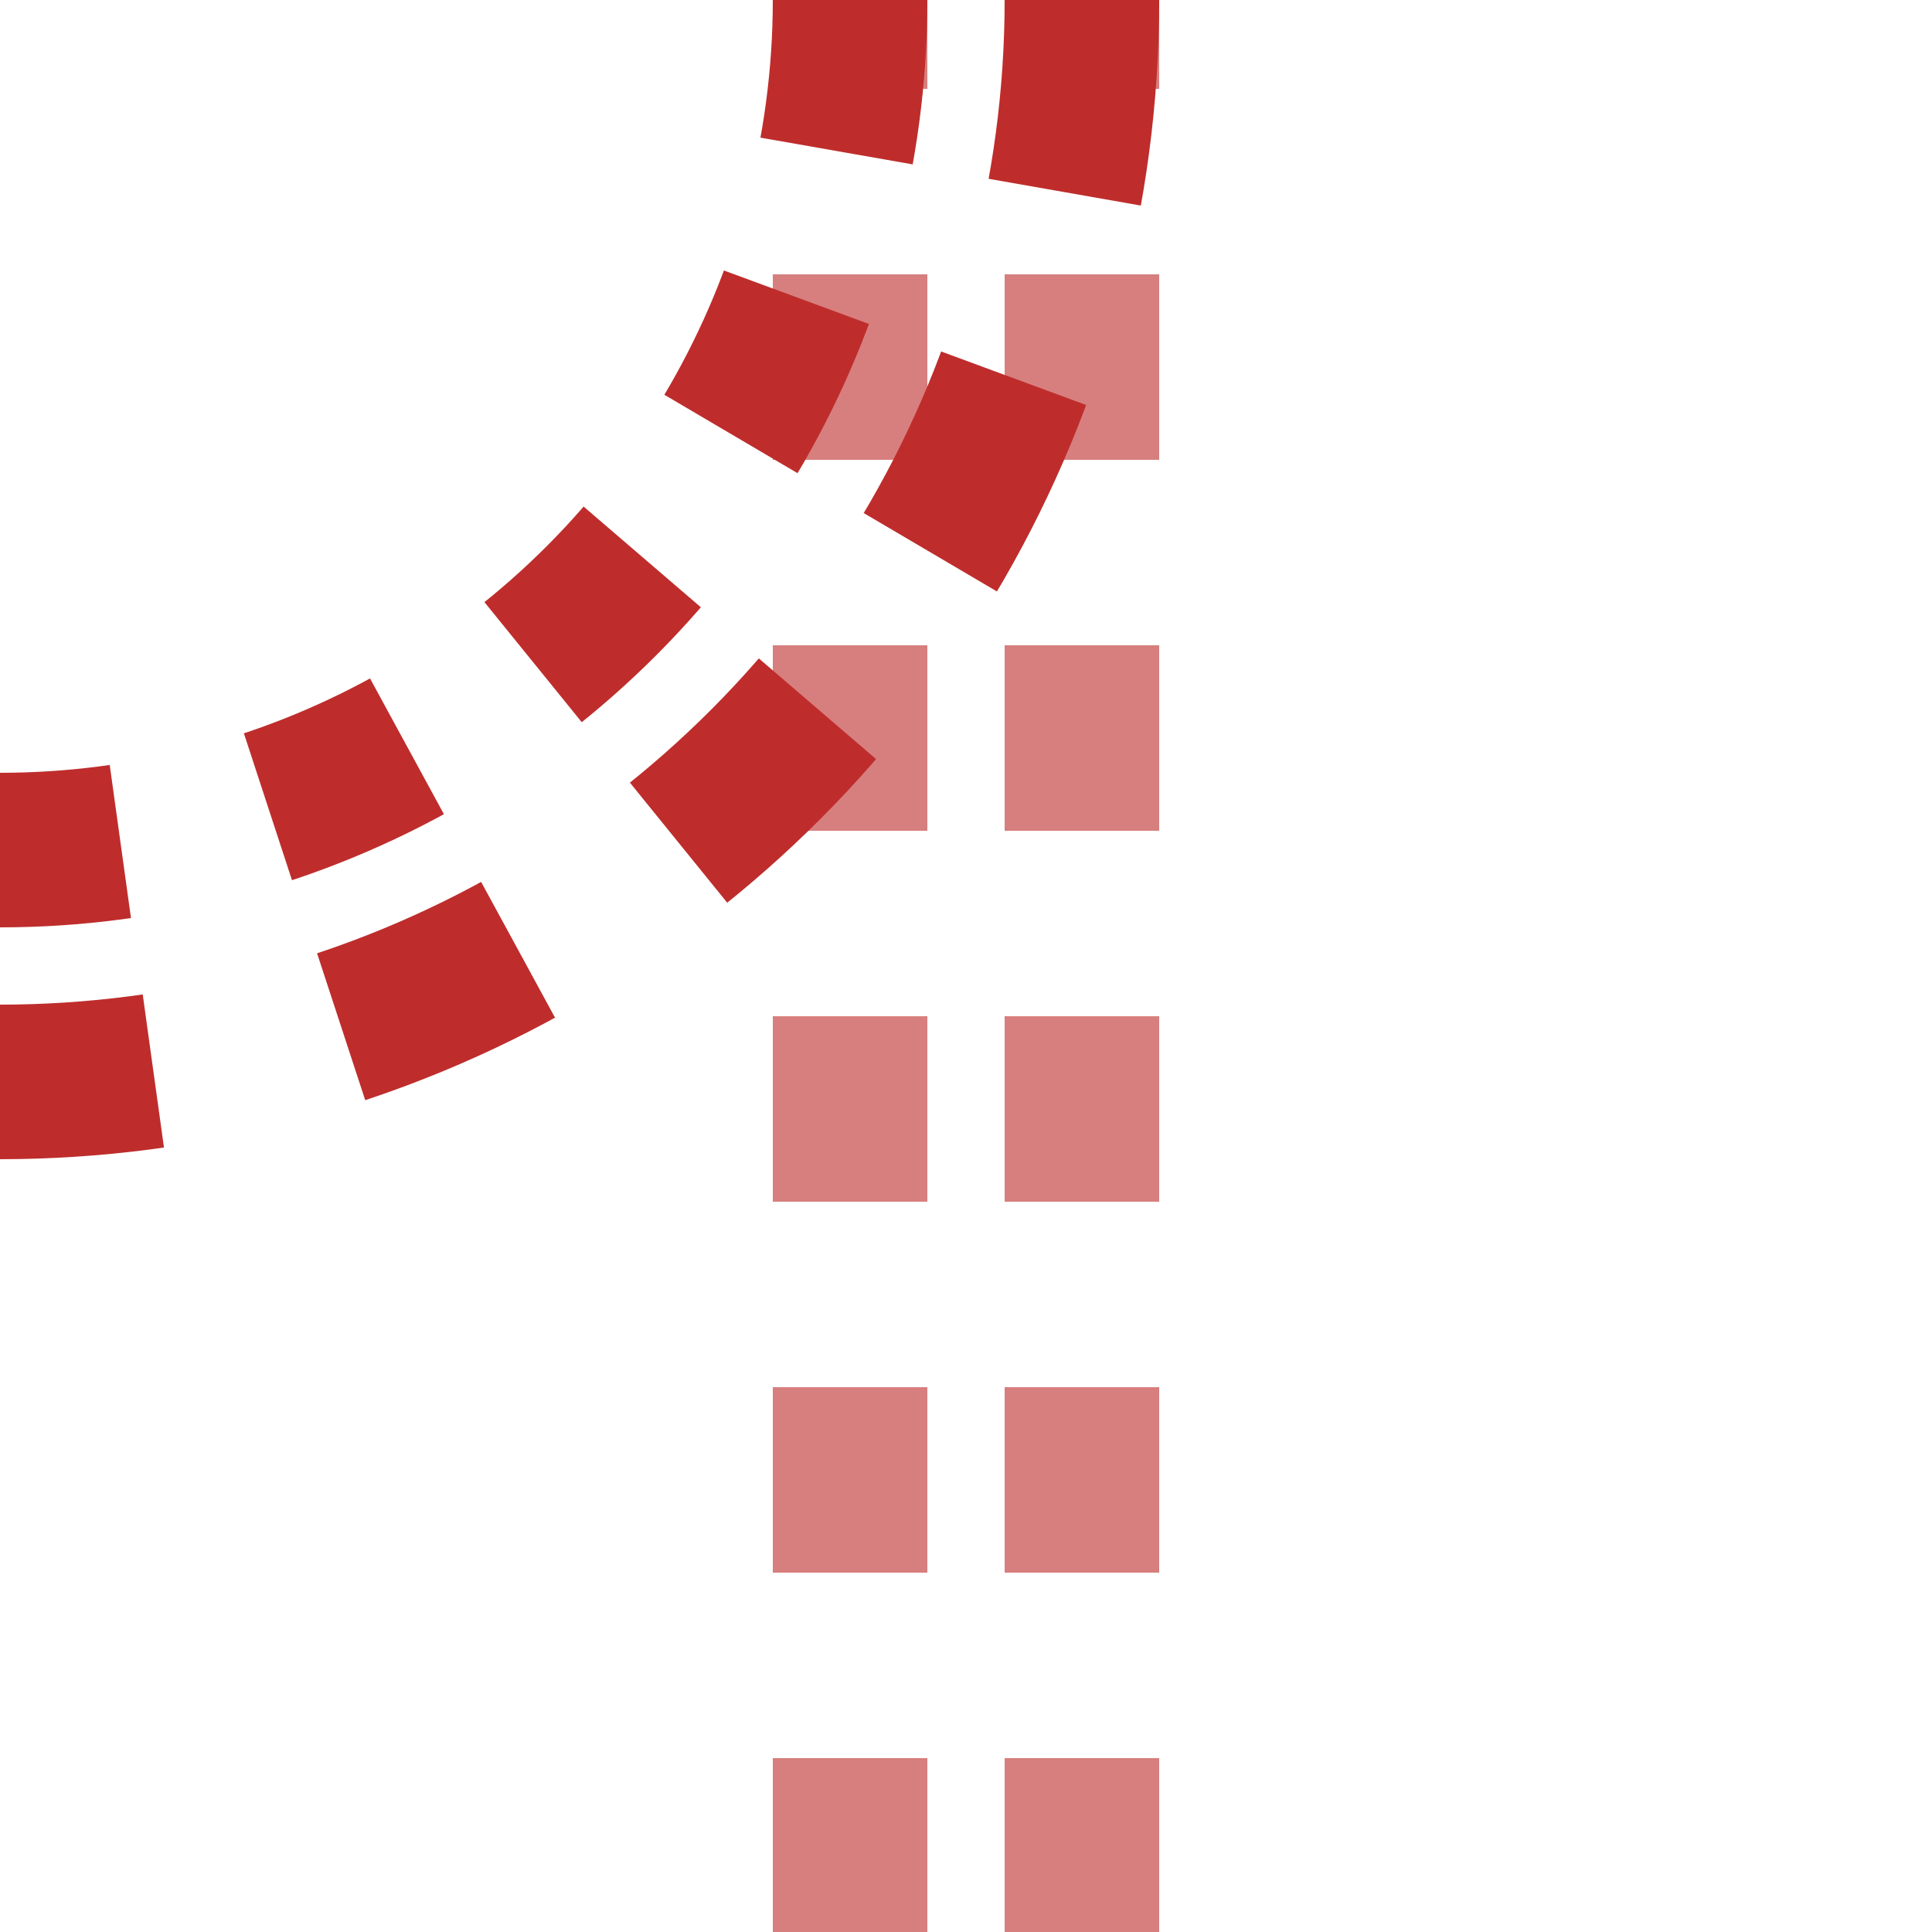 <?xml version="1.0" encoding="iso-8859-1"?>
<!DOCTYPE svg PUBLIC "-//W3C//DTD SVG 1.1//EN" "http://www.w3.org/Graphics/SVG/1.1/DTD/svg11.dtd">
<!-- created by ja:User:Tawashi2006, based on work by de:User:Axel Mauruszat-->
<svg xmlns="http://www.w3.org/2000/svg"
     width="500" height="500" viewBox="0 0 500 500">
 <g>
  <line x1="220" y1="-25" x2="220" y2="500" stroke="#D77F7E" stroke-width="40px" stroke-dasharray="48px" />
  <line x1="280" y1="-25" x2="280" y2="500" stroke="#D77F7E" stroke-width="40px" stroke-dasharray="48px" />
  <circle cx="0" cy="0" r="220" fill="none" stroke="#BE2D2C" stroke-width="40px" stroke-dasharray="39.29px" />
  <circle cx="0" cy="0" r="280" fill="none" stroke="#BE2D2C" stroke-width="40px" stroke-dasharray="50px" />
 </g>
</svg>